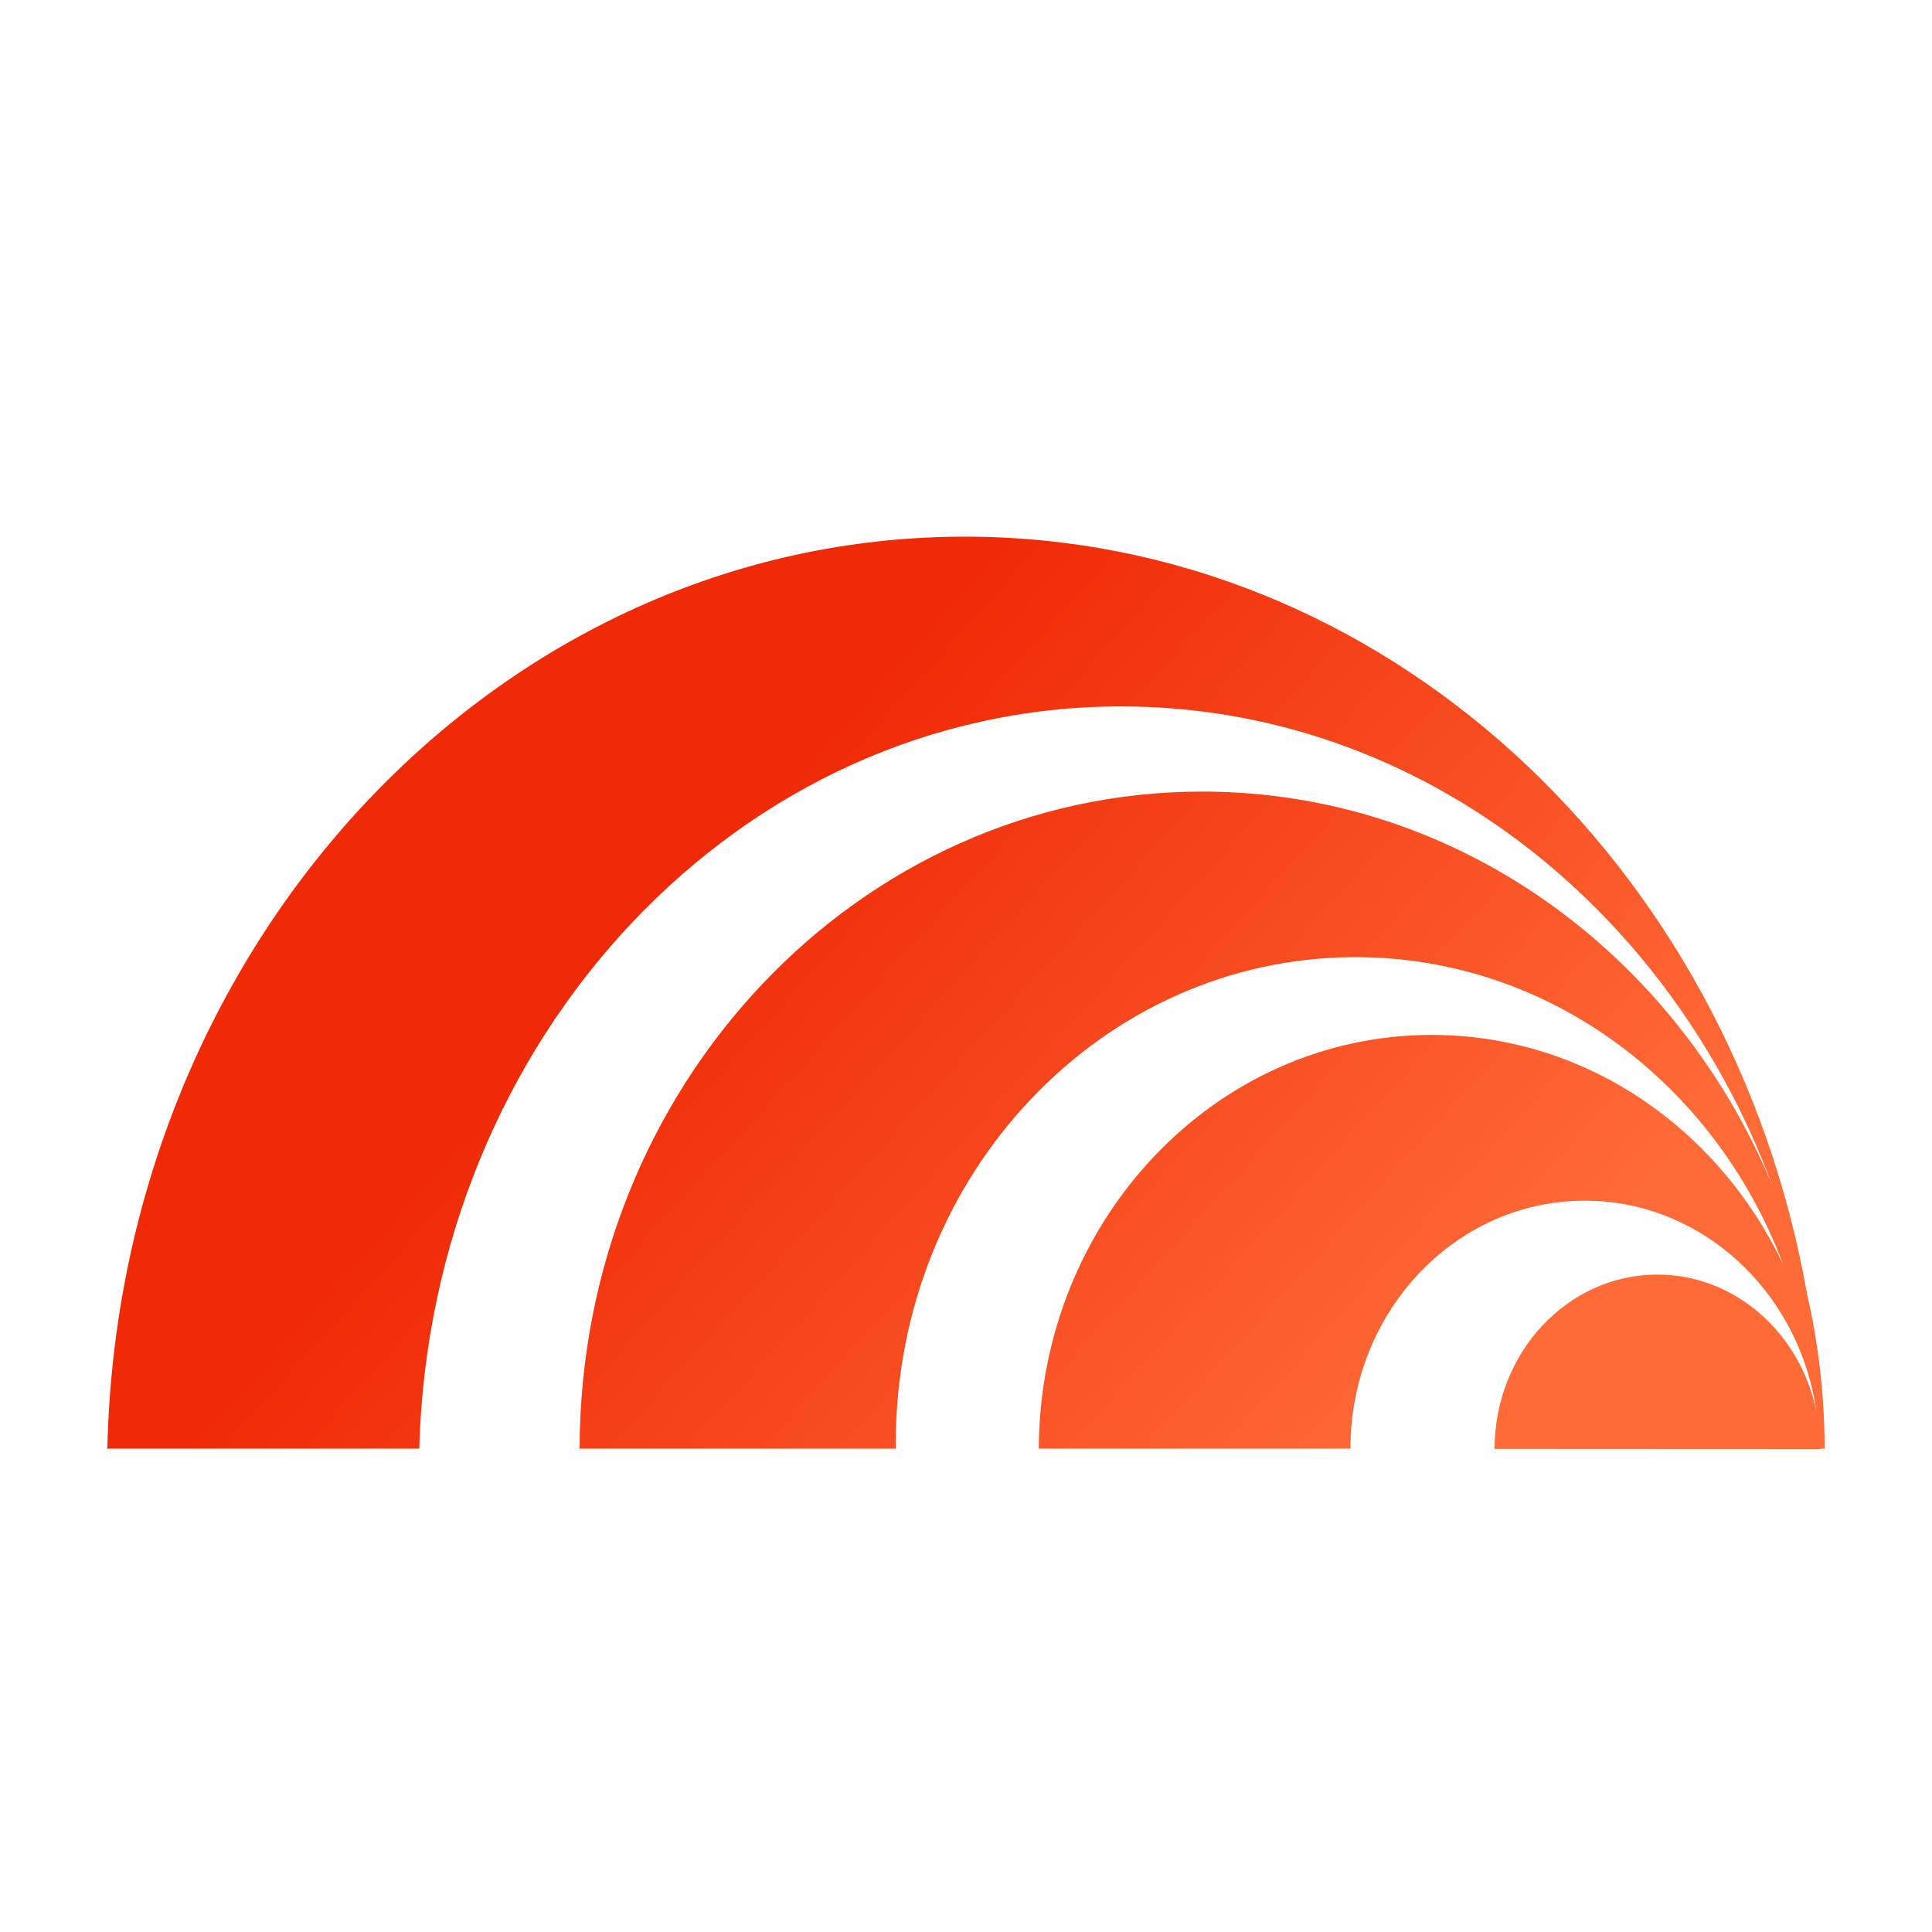 <?xml version="1.0" encoding="UTF-8"?>
<svg width="36px" height="36px" viewBox="0 0 36 36" version="1.1" xmlns="http://www.w3.org/2000/svg" xmlns:xlink="http://www.w3.org/1999/xlink">
    <title>36</title>
    <defs>
        <linearGradient x1="93.305%" y1="63.156%" x2="35.185%" y2="35.889%" id="linearGradient-1">
            <stop stop-color="#FF6B37" offset="0%"></stop>
            <stop stop-color="#F02A06" offset="100%"></stop>
        </linearGradient>
        <path d="M15.978,0 C7.285,0 0.212,7.569 0,16.993 L0,16.993 L5.812,16.993 C6.023,9.316 11.797,3.163 18.888,3.163 L18.888,3.163 C24.373,3.163 29.07,6.844 31.014,12.064 L31.014,12.064 C29.213,7.756 25.138,4.75 20.4,4.75 L20.4,4.75 C14.003,4.75 8.815,10.228 8.8,16.993 L8.8,16.993 L14.692,16.993 C14.691,16.962 14.691,16.931 14.691,16.9 L14.691,16.9 C14.691,11.894 18.527,7.835 23.258,7.835 L23.258,7.835 C26.872,7.835 29.964,10.204 31.222,13.553 L31.222,13.553 C30.018,11.021 27.539,9.284 24.678,9.284 L24.678,9.284 C20.646,9.284 17.375,12.732 17.356,16.993 L17.356,16.993 L23.163,16.993 C23.163,14.442 25.118,12.373 27.529,12.373 L27.529,12.373 C29.588,12.373 31.315,13.882 31.774,15.912 L31.774,15.912 C31.804,16.04 31.828,16.171 31.847,16.304 L31.847,16.304 C31.549,14.843 30.335,13.75 28.883,13.75 L28.883,13.75 C27.209,13.75 25.852,15.203 25.849,16.997 L25.849,16.997 L31.918,17 C31.918,16.998 31.917,16.996 31.917,16.993 L31.917,16.993 L32,16.993 C32,16.973 32,16.952 31.999,16.932 L31.999,16.932 C31.993,15.962 31.88,15.019 31.672,14.116 L31.672,14.116 L31.672,14.115 C31.672,14.115 31.672,14.114 31.672,14.114 L31.672,14.114 C30.253,6.073 23.766,0 15.978,0 Z" id="path-2"></path>
    </defs>
    <g id="36" stroke="none" stroke-width="1" fill="none" fill-rule="evenodd">
        <g id="编组" transform="translate(2, 10)">
            <mask id="mask-3" fill="white">
                <use xlink:href="#path-2"></use>
            </mask>
            <use id="Clip-30" fill="url(#linearGradient-1)" xlink:href="#path-2"></use>
            <path d="M15.978,0 C7.285,0 0.212,7.569 0,16.993 L5.812,16.993 C6.023,9.316 11.797,3.163 18.888,3.163 C24.373,3.163 29.07,6.844 31.014,12.064 C29.213,7.756 25.138,4.75 20.4,4.75 C14.003,4.75 8.815,10.228 8.8,16.993 L14.692,16.993 C14.691,16.962 14.691,16.931 14.691,16.9 C14.691,11.894 18.527,7.835 23.258,7.835 C26.872,7.835 29.964,10.204 31.222,13.553 C30.018,11.021 27.539,9.284 24.678,9.284 C20.646,9.284 17.375,12.732 17.356,16.993 L23.163,16.993 C23.163,14.442 25.118,12.373 27.529,12.373 C29.588,12.373 31.315,13.882 31.774,15.912 C31.804,16.04 31.828,16.171 31.847,16.304 C31.549,14.843 30.335,13.75 28.883,13.75 C27.209,13.75 25.852,15.203 25.849,16.997 L31.918,17 C31.918,16.998 31.917,16.996 31.917,16.993 L32,16.993 C32,16.973 32,16.952 31.999,16.932 C31.993,15.962 31.88,15.019 31.672,14.116 L31.672,14.115 C31.672,14.115 31.672,14.114 31.672,14.114 C30.253,6.073 23.766,0 15.978,0 Z" id="Fill-29" mask="url(#mask-3)"></path>
        </g>
    </g>
</svg>